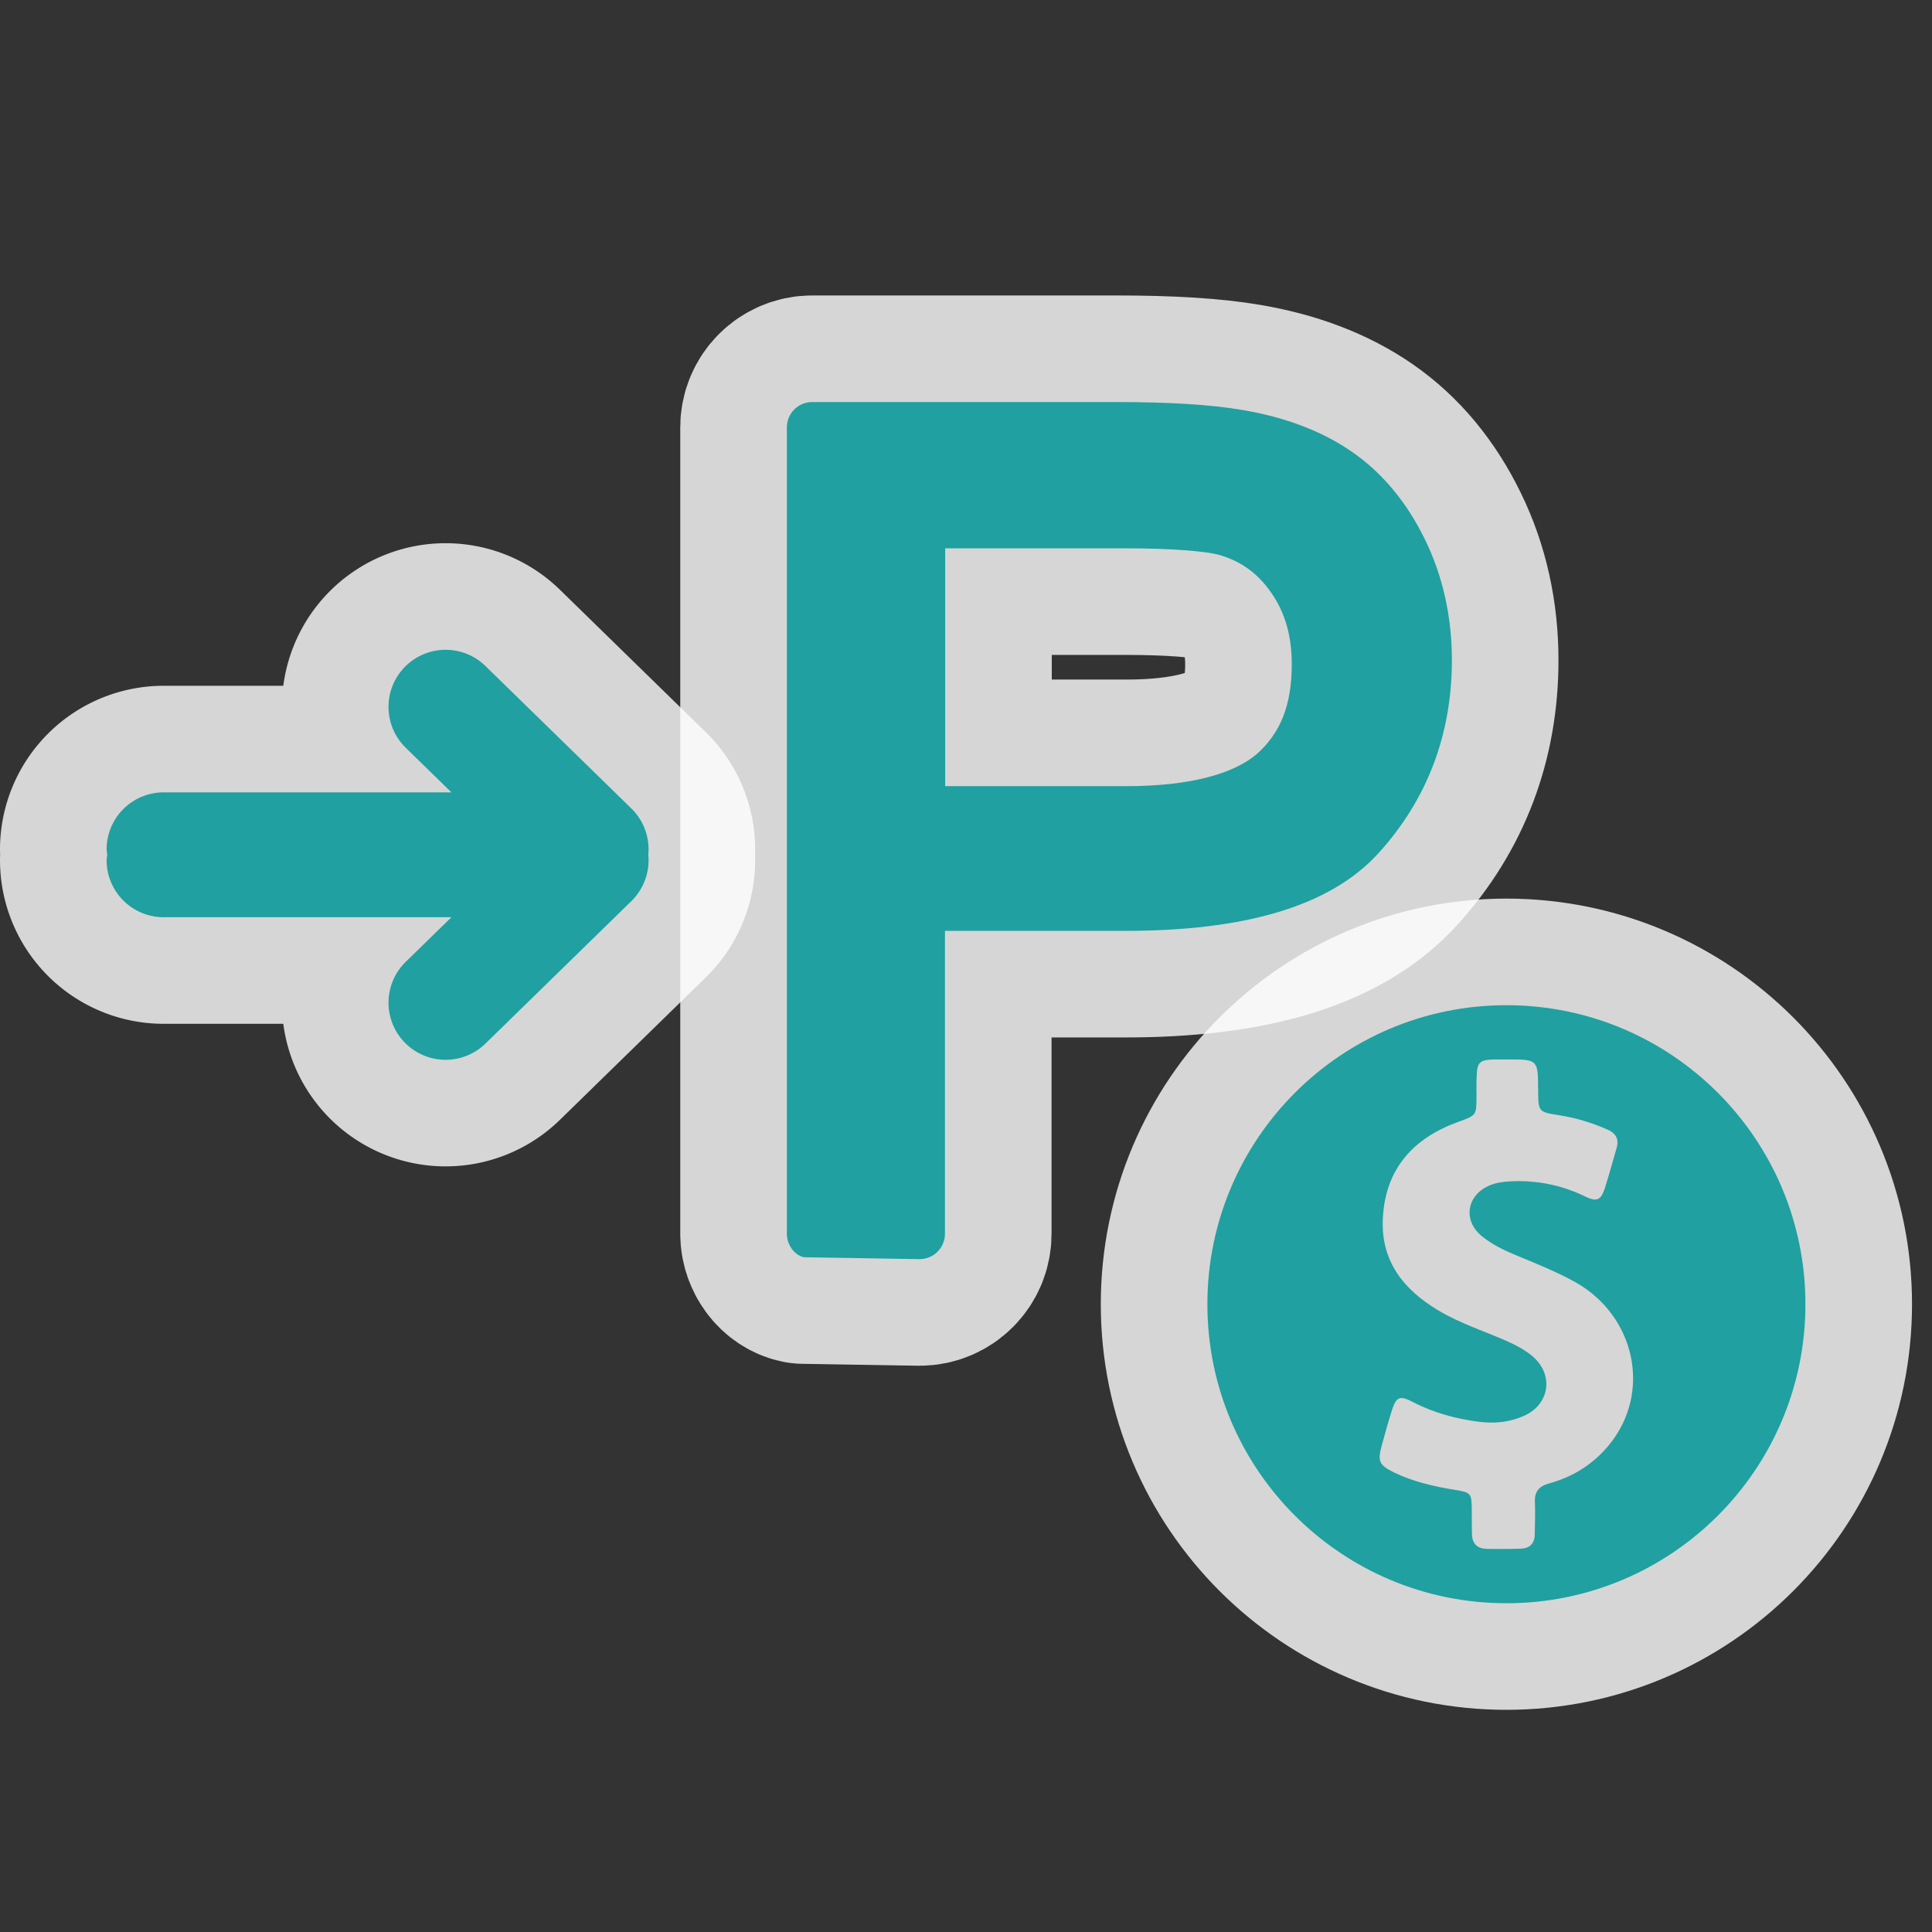 <?xml version="1.0" encoding="UTF-8" standalone="no"?>
<svg version="1.0" width="580" height="580" xmlns="http://www.w3.org/2000/svg">
 <rect width="100%" height="100%" fill="#333333" stroke="none"/>
 <path d="m 243.827,120.696 c -4.202,5.7e-4 -7.608,3.407 -7.609,7.609 v 242.021 c 1.2e-4,3.492 2.376,6.536 5.126,7.106 l 34.729,0.57 c 4.202,-5.6e-4 7.608,-3.407 7.609,-7.609 v -90.942 h 54.069 c 35.441,0 61.373,-7.141 76.081,-23.326 14.708,-16.185 22.035,-35.761 22.035,-57.962 0,-12.836 -2.647,-25.101 -8.082,-36.195 -5.367,-11.022 -12.674,-19.943 -21.882,-26.311 -9.131,-6.316 -20.165,-10.414 -32.873,-12.57 -9.306,-1.6 -21.75,-2.39 -38.028,-2.39 z m 39.924,43.912 h 54.068 c 14.18,0 24.079,0.907 27.855,1.888 6.63,1.844 11.707,5.393 15.869,11.307 4.128,5.867 6.256,12.862 6.256,21.633 0,12.406 -3.502,20.672 -10.418,26.86 -6.759,5.816 -19.572,9.712 -39.227,9.712 h -54.403 z" id="path190" opacity="0.8" fill="none" stroke="#ffffff" vector-effect="none" stroke-linejoin="round" stroke-width="64"/>
 <path d="m 452.232,301.767 c -49.575,0 -89.768,40.193 -89.768,89.768 0,49.575 40.193,89.768 89.768,89.768 49.575,0 89.768,-40.193 89.768,-89.768 0,-49.575 -40.193,-89.768 -89.768,-89.768 z m -3.764,16.287 h 1.502 2.518 1.016 c 8.216,0 8.215,0.355 8.259,9.233 0.044,6.537 0.043,6.537 6.537,7.553 4.991,0.795 9.72,2.252 14.313,4.284 2.518,1.104 3.488,2.872 2.693,5.566 -1.148,3.976 -2.252,7.995 -3.489,11.926 -0.795,2.385 -1.545,3.489 -2.959,3.489 -0.795,0 -1.768,-0.308 -3.004,-0.927 -6.361,-3.092 -13.032,-4.594 -20.011,-4.594 -0.883,0 -1.811,0.043 -2.695,0.087 -2.076,0.133 -4.107,0.399 -6.051,1.238 -6.891,3.004 -7.996,10.602 -2.121,15.284 2.96,2.385 6.361,4.063 9.851,5.521 6.096,2.518 12.192,4.948 17.979,8.128 18.199,10.16 23.146,33.262 10.204,48.987 -4.682,5.698 -10.778,9.54 -17.89,11.484 -3.092,0.839 -4.507,2.475 -4.33,5.699 0.133,3.18 4e-4,6.315 -0.044,9.496 0,2.827 -1.458,4.329 -4.241,4.417 -1.811,0.044 -3.622,0.089 -5.433,0.089 -1.59,0 -3.18,5.6e-4 -4.771,-0.044 -3.004,-0.044 -4.417,-1.768 -4.417,-4.683 -0.044,-2.297 -0.044,-4.639 -0.044,-6.935 -0.044,-5.124 -0.221,-5.301 -5.124,-6.096 -6.272,-1.016 -12.457,-2.428 -18.199,-5.211 -4.506,-2.209 -4.992,-3.314 -3.711,-8.084 0.972,-3.534 1.944,-7.067 3.048,-10.557 0.795,-2.562 1.546,-3.709 2.915,-3.709 0.795,0 1.812,0.397 3.181,1.103 6.361,3.313 13.119,5.169 20.231,6.052 1.193,0.133 2.385,0.22 3.578,0.22 3.313,0 6.538,-0.619 9.674,-1.988 7.907,-3.445 9.143,-12.589 2.473,-18.066 -2.253,-1.855 -4.858,-3.225 -7.553,-4.417 -6.935,-3.048 -14.136,-5.344 -20.674,-9.275 -10.601,-6.361 -17.315,-15.064 -16.52,-27.962 0.883,-14.577 9.145,-23.675 22.529,-28.534 5.522,-1.988 5.564,-1.945 5.564,-7.687 0,-1.944 -0.043,-3.886 0.045,-5.874 0.133,-4.329 0.839,-5.08 5.167,-5.213 z" id="path192" opacity="0.8" fill="none" stroke="#ffffff" vector-effect="none" stroke-linejoin="round" stroke-width="64"/>
 <path id="path194" d="m 133.572,195.076 a 17.14,17.14 0 0 0 -12.059,5.164 17.14,17.14 0 0 0 0.287,24.238 l 13.72,13.398 H 49.139 A 17.14,17.14 0 0 0 32,255.015 a 17.14,17.14 0 0 0 0.211,1.6 17.14,17.14 0 0 0 -0.211,1.6 17.14,17.14 0 0 0 17.139,17.141 h 86.381 l -13.72,13.398 a 17.14,17.14 0 0 0 -0.287,24.236 17.14,17.14 0 0 0 24.236,0.289 l 43.833,-42.8 a 17.141,17.141 0 0 0 5.041,-13.862 17.141,17.141 0 0 0 -5.041,-13.864 l -43.833,-42.8 a 17.14,17.14 0 0 0 -7.734,-4.345 17.14,17.14 0 0 0 -4.442,-0.531 z" opacity="0.8" fill="none" stroke="#ffffff" stroke-linejoin="round" vector-effect="none" color="#000000" stroke-width="64"/>
 <path d="m 243.827,120.696 c -4.202,5.7e-4 -7.608,3.407 -7.609,7.609 v 242.021 c 1.2e-4,3.492 2.376,6.536 5.126,7.106 l 34.729,0.57 c 4.202,-5.6e-4 7.608,-3.407 7.609,-7.609 v -90.942 h 54.069 c 35.441,0 61.373,-7.141 76.081,-23.326 14.708,-16.185 22.035,-35.761 22.035,-57.962 0,-12.836 -2.647,-25.101 -8.082,-36.195 -5.367,-11.022 -12.674,-19.943 -21.882,-26.311 -9.131,-6.316 -20.165,-10.414 -32.873,-12.57 -9.306,-1.6 -21.75,-2.39 -38.028,-2.39 z m 39.924,43.912 h 54.068 c 14.18,0 24.079,0.907 27.855,1.888 6.63,1.844 11.707,5.393 15.869,11.307 4.128,5.867 6.256,12.862 6.256,21.633 0,12.406 -3.502,20.672 -10.418,26.86 -6.759,5.816 -19.572,9.712 -39.227,9.712 h -54.403 z" id="path4136" fill="#20a0a0"/>
 <path d="m 452.232,301.767 c -49.575,0 -89.768,40.193 -89.768,89.768 0,49.575 40.193,89.768 89.768,89.768 49.575,0 89.768,-40.193 89.768,-89.768 0,-49.575 -40.193,-89.768 -89.768,-89.768 z m -3.764,16.287 h 1.502 2.518 1.016 c 8.216,0 8.215,0.355 8.259,9.233 0.044,6.537 0.043,6.537 6.537,7.553 4.991,0.795 9.72,2.252 14.313,4.284 2.518,1.104 3.488,2.872 2.693,5.566 -1.148,3.976 -2.252,7.995 -3.489,11.926 -0.795,2.385 -1.545,3.489 -2.959,3.489 -0.795,0 -1.768,-0.308 -3.004,-0.927 -6.361,-3.092 -13.032,-4.594 -20.011,-4.594 -0.883,0 -1.811,0.043 -2.695,0.087 -2.076,0.133 -4.107,0.399 -6.051,1.238 -6.891,3.004 -7.996,10.602 -2.121,15.284 2.96,2.385 6.361,4.063 9.851,5.521 6.096,2.518 12.192,4.948 17.979,8.128 18.199,10.16 23.146,33.262 10.204,48.987 -4.682,5.698 -10.778,9.54 -17.89,11.484 -3.092,0.839 -4.507,2.475 -4.33,5.699 0.133,3.18 4e-4,6.315 -0.044,9.496 0,2.827 -1.458,4.329 -4.241,4.417 -1.811,0.044 -3.622,0.089 -5.433,0.089 -1.59,0 -3.18,5.6e-4 -4.771,-0.044 -3.004,-0.044 -4.417,-1.768 -4.417,-4.683 -0.044,-2.297 -0.044,-4.639 -0.044,-6.935 -0.044,-5.124 -0.221,-5.301 -5.124,-6.096 -6.272,-1.016 -12.457,-2.428 -18.199,-5.211 -4.506,-2.209 -4.992,-3.314 -3.711,-8.084 0.972,-3.534 1.944,-7.067 3.048,-10.557 0.795,-2.562 1.546,-3.709 2.915,-3.709 0.795,0 1.812,0.397 3.181,1.103 6.361,3.313 13.119,5.169 20.231,6.052 1.193,0.133 2.385,0.22 3.578,0.22 3.313,0 6.538,-0.619 9.674,-1.988 7.907,-3.445 9.143,-12.589 2.473,-18.066 -2.253,-1.855 -4.858,-3.225 -7.553,-4.417 -6.935,-3.048 -14.136,-5.344 -20.674,-9.275 -10.601,-6.361 -17.315,-15.064 -16.52,-27.962 0.883,-14.577 9.145,-23.675 22.529,-28.534 5.522,-1.988 5.564,-1.945 5.564,-7.687 0,-1.944 -0.043,-3.886 0.045,-5.874 0.133,-4.329 0.839,-5.08 5.167,-5.213 z" id="path5108" fill="#20a0a0" vector-effect="none"/>
 <path id="path8395-0" d="m 133.572,195.076 a 17.14,17.14 0 0 0 -12.059,5.164 17.14,17.14 0 0 0 0.287,24.238 l 13.72,13.398 H 49.139 A 17.14,17.14 0 0 0 32,255.015 a 17.14,17.14 0 0 0 0.211,1.6 17.14,17.14 0 0 0 -0.211,1.6 17.14,17.14 0 0 0 17.139,17.141 h 86.381 l -13.72,13.398 a 17.14,17.14 0 0 0 -0.287,24.236 17.14,17.14 0 0 0 24.236,0.289 l 43.833,-42.8 a 17.141,17.141 0 0 0 5.041,-13.862 17.141,17.141 0 0 0 -5.041,-13.864 l -43.833,-42.8 a 17.14,17.14 0 0 0 -7.734,-4.345 17.14,17.14 0 0 0 -4.442,-0.531 z" fill="#20a0a0" stroke-linejoin="round" stroke-linecap="round" color="#000000" stroke-width="0.8"/>
</svg>
